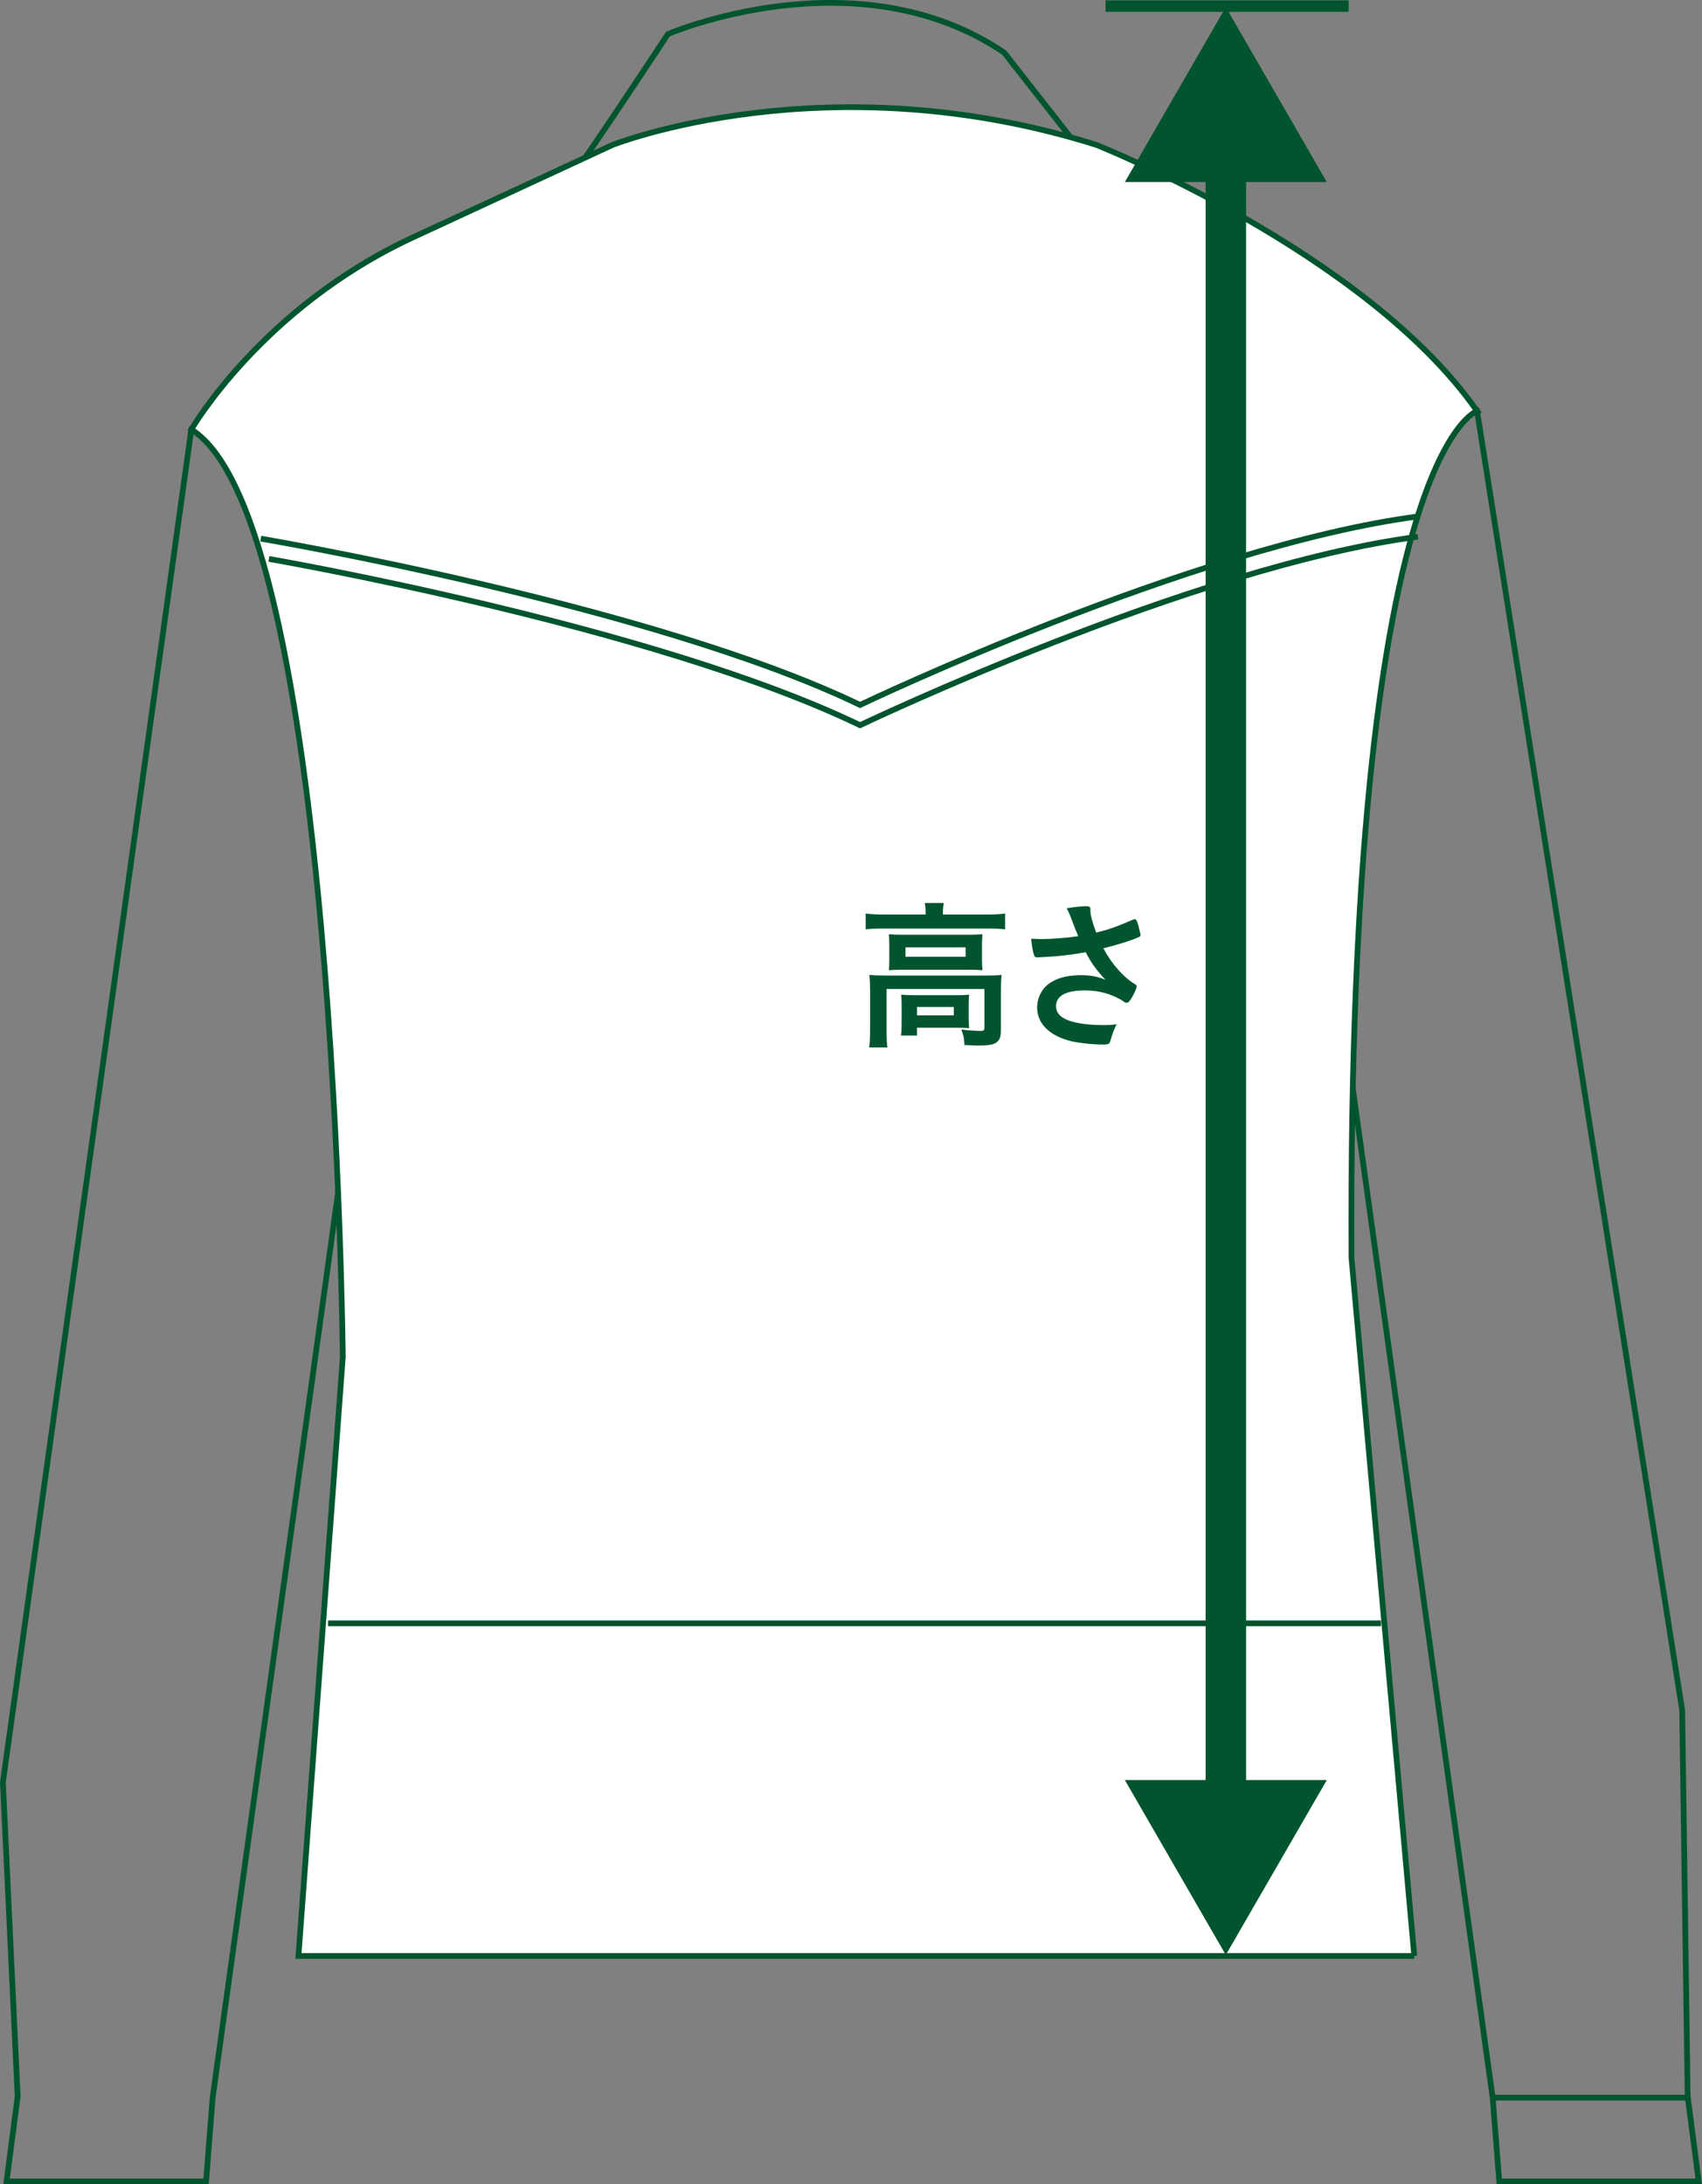 <?xml version="1.0" encoding="UTF-8"?><svg id="_レイヤー_2" xmlns="http://www.w3.org/2000/svg" viewBox="0 0 84.029 107.806"><rect x="0" y="0" width="84.029" height="107.806" fill="#808080" stroke="none"/><defs><style>.cls-1{fill:#fff;}.cls-2{stroke-width:2px;}.cls-2,.cls-3,.cls-4{fill:none;stroke:#01552e;}.cls-3{stroke-width:.567px;}.cls-3,.cls-4{stroke-miterlimit:10;}.cls-5{fill:#01552e;}.cls-4{stroke-width:.283px;}</style></defs><g id="_デザイン"><path class="cls-4" d="m27.503,9.708c.548-.547,5.473-8.025,5.473-8.025,0,0,9.302-4.014,16.599.912l5.29,6.749-27.362.364Z"/><polygon class="cls-4" points="18.018 49.292 10.499 103.529 10.174 107.664 .324 107.664 .872 103.469 .142 87.963 9.445 21.2 15.099 21.2 18.018 49.292"/><polygon class="cls-4" points="66.175 49.292 73.693 103.529 74.019 107.664 83.868 107.664 83.321 103.469 83.051 84.408 72.924 20.288 69.093 21.2 66.175 49.292"/><path class="cls-1" d="m69.824,96.537H14.735l2.189-29.552s-.365-41.407-7.479-45.785c0,0,3.466-6.019,10.944-9.485,7.48-3.466,9.851-4.561,9.851-4.561,0,0,10.58-4.195,23.896,0,0,0,13.316,5.29,18.789,13.134,0,0-6.385,2.007-6.203,41.772l3.102,34.477Z"/><path class="cls-4" d="m69.824,96.537H14.735l2.189-29.552s-.365-41.407-7.479-45.785c0,0,3.466-6.019,10.944-9.485,7.48-3.466,9.851-4.561,9.851-4.561,0,0,10.58-4.195,23.896,0,0,0,13.316,5.29,18.789,13.134,0,0-6.385,2.007-6.203,41.772l3.102,34.477Z"/><path class="cls-4" d="m13.276,27.585s18.971,3.283,29.186,8.208c0,0,16.417-7.844,27.543-9.303"/><path class="cls-4" d="m12.875,26.585s19.371,3.283,29.586,8.208c0,0,16.417-7.844,27.544-9.303"/><line class="cls-4" x1="16.194" y1="80.119" x2="68.181" y2="80.119"/><line class="cls-4" x1="73.693" y1="103.529" x2="83.23" y2="103.529"/><path class="cls-5" d="m45.697,45.039c0-.168-.008-.319-.04-.472h.936c-.023.16-.04.304-.04.472v.096h2.271c.336,0,.56-.016.799-.048v.784c-.256-.032-.447-.04-.799-.04h-5.293c-.353,0-.536.008-.792.04v-.784c.24.032.472.048.831.048h2.127v-.096Zm-2.742,3.774c0-.264-.008-.456-.032-.696.24.024.479.032.8.032h4.965c.368,0,.544-.008.76-.032-.023.232-.031.424-.031.688v1.958c0,.376-.04.528-.185.656-.151.136-.384.184-.928.184-.159,0-.199,0-.439-.016q-.12,0-.248-.008c-.016-.345-.056-.521-.159-.768.392.048.751.071.959.071.144,0,.184-.031.184-.16v-1.91h-4.829v2.039c0,.392.008.583.04.847h-.903c.032-.168.048-.479.048-.847v-2.039Zm.951-2.151c0-.239-.008-.376-.023-.552.208.017.399.024.751.024h3.183c.328,0,.479-.008.688-.024-.016.192-.023.312-.023.56v.656c0,.288.008.384.023.56-.2-.016-.376-.024-.728-.024h-3.166c-.32,0-.512.009-.728.024.016-.152.023-.312.023-.56v-.664Zm3.918,3.566c0,.224.008.376.024.52-.136-.016-.44-.024-.64-.024h-1.936v.385h-.791c.023-.145.032-.32.032-.624v-.888c0-.216-.009-.368-.024-.504.191.017.344.024.624.024h2.11c.288,0,.36,0,.624-.024-.017.152-.024.264-.024.496v.64Zm-3.118-3.007h2.967v-.463h-2.967v.463Zm.567,2.895h1.815v-.416h-1.815v.416Z"/><path class="cls-5" d="m53.834,44.951c0,.2.096.576.287,1.079.616-.151.976-.279,1.815-.64.048-.016.072-.023.096-.023.08,0,.136.144.256.663.008.04.008.049.017.08.008.017.008.024.008.032,0,.056-.032.088-.112.12-.407.176-.871.319-1.727.544.415.775,1.007,1.447,1.583,1.782.04.024.063.057.063.097,0,.096-.176.472-.312.663-.072.104-.12.145-.191.145-.057,0-.072-.009-.177-.088-.168-.12-.567-.305-.855-.384-.344-.097-.655-.137-1.023-.137-.943,0-1.423.265-1.423.776,0,.287.152.487.479.647.376.184,1.063.288,1.871.288.24,0,.399-.009.64-.04-.128.247-.168.352-.319.847-.04.12-.104.152-.32.152-.536,0-1.207-.072-1.615-.168-1.063-.264-1.671-.863-1.671-1.663,0-.384.152-.76.416-1.031.367-.36.959-.56,1.719-.56.496,0,.815.056,1.239.224-.464-.496-.695-.815-.976-1.359-.487.088-.896.144-1.367.192-.279.023-.896.063-1.016.063-.111,0-.144-.023-.184-.16-.048-.151-.088-.407-.128-.759.264.008.392.016.536.016.479,0,1.271-.064,1.791-.144-.072-.16-.208-.504-.288-.72-.128-.353-.184-.48-.288-.656.376-.063.783-.104.968-.104.151,0,.208.04.208.136v.088Z"/><line class="cls-2" x1="60.521" y1="8.43" x2="60.521" y2="89.312"/><polygon class="cls-5" points="55.534 8.985 60.519 .35 65.506 8.985 55.534 8.985"/><polygon class="cls-5" points="55.534 87.854 60.519 96.488 65.506 87.854 55.534 87.854"/><line class="cls-3" x1="54.582" y1=".302" x2="66.582" y2=".302"/></g></svg>